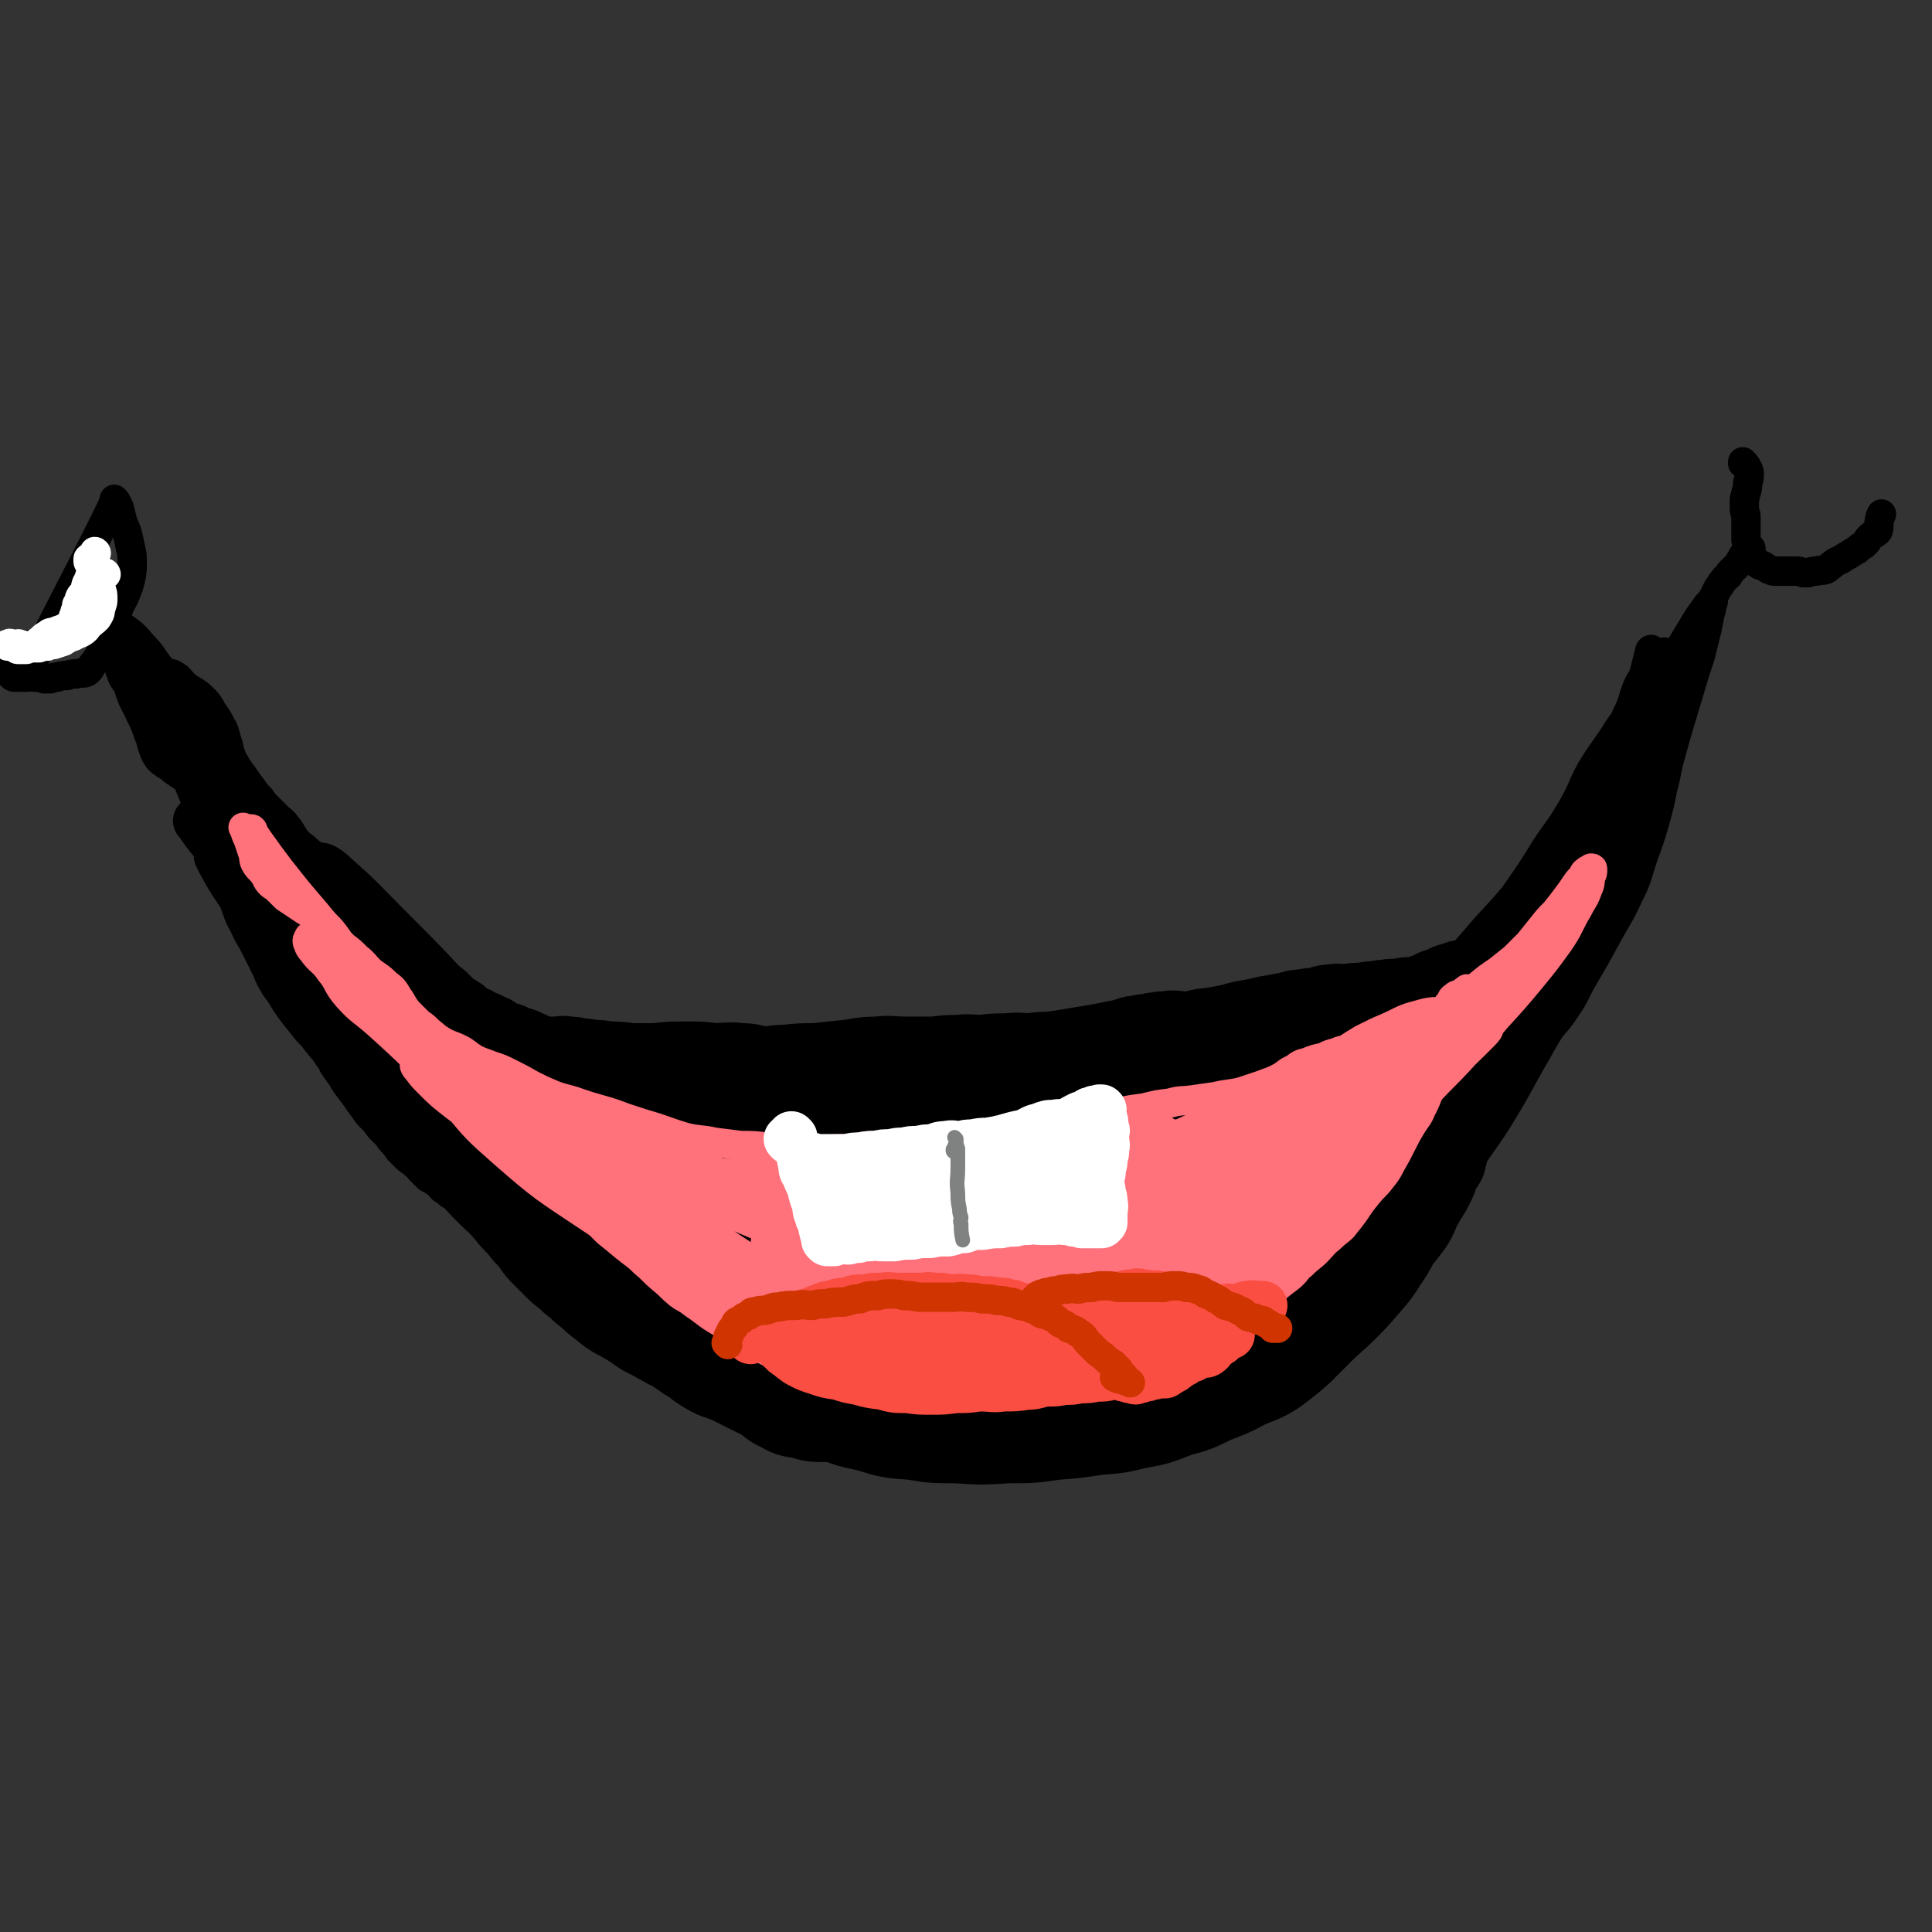 <svg viewBox='0 0 1184 1184' version='1.1' xmlns='http://www.w3.org/2000/svg' xmlns:xlink='http://www.w3.org/1999/xlink'><rect x="0" y="0" width="1184" height="1184" fill="#333333" stroke="none"/><g fill='none' stroke='#000000' stroke-width='60' stroke-linecap='round' stroke-linejoin='round'><path d='M727,640c0,0 -1,-1 -1,-1 0,0 0,0 0,1 0,0 0,0 0,0 1,0 0,-1 0,-1 -2,-1 -2,-1 -4,-1 -1,-1 -1,-1 -3,-1 -2,0 -2,0 -4,1 -2,0 -2,-1 -5,0 -2,0 -2,0 -5,1 -3,0 -3,0 -7,1 -4,0 -4,1 -8,2 -5,1 -5,1 -10,2 -5,1 -5,1 -11,2 -6,1 -6,1 -12,2 -6,1 -6,1 -13,2 -6,0 -6,0 -13,1 -6,0 -6,-1 -13,0 -8,0 -8,0 -17,1 -6,0 -7,-1 -13,0 -8,0 -8,0 -15,1 -9,0 -9,0 -18,0 -9,0 -9,-1 -17,0 -10,0 -10,1 -19,2 -10,1 -10,1 -19,2 -9,0 -9,0 -18,1 -8,0 -8,1 -15,1 -7,-1 -7,-2 -13,-2 -8,-1 -8,0 -16,0 -9,-1 -9,-1 -17,-1 -10,0 -10,0 -19,1 -8,0 -8,0 -16,0 -7,-1 -7,-1 -13,-1 -6,-1 -6,-1 -11,-1 -4,-1 -4,-1 -7,-1 -4,-1 -4,-1 -7,-1 -4,-1 -4,0 -7,0 -3,0 -3,0 -6,0 -2,0 -2,0 -4,0 -1,0 -1,-1 -1,0 -1,0 -1,0 -1,1 -1,1 0,1 0,3 0,2 0,2 1,4 1,2 1,2 2,5 1,4 1,4 3,9 2,6 3,5 5,12 2,7 2,8 4,16 2,8 2,8 4,16 1,8 1,8 3,16 1,5 1,5 4,11 2,5 2,5 5,11 3,5 3,5 7,10 4,5 4,5 9,10 5,5 5,5 10,10 6,6 6,6 12,12 7,7 6,7 14,14 8,6 8,6 17,12 9,5 9,5 19,11 9,5 8,5 18,9 9,5 10,4 20,8 10,5 10,6 21,10 12,6 12,6 26,9 13,4 13,4 27,5 12,2 12,2 26,2 16,1 16,1 32,0 14,0 14,0 28,-2 13,-1 13,-1 26,-3 13,-1 13,-1 25,-4 13,-2 13,-3 24,-7 11,-3 11,-3 21,-8 10,-4 11,-4 20,-9 9,-4 9,-3 17,-8 8,-6 8,-6 15,-12 7,-7 7,-7 13,-13 7,-7 8,-7 14,-13 7,-7 7,-7 13,-14 7,-8 7,-8 12,-16 5,-7 4,-7 8,-13 4,-8 4,-8 8,-15 4,-7 4,-7 7,-13 4,-7 4,-7 8,-13 2,-4 3,-4 4,-7 1,-3 1,-3 1,-6 1,-2 1,-2 1,-4 0,-2 0,-2 0,-3 1,-2 1,-2 1,-3 0,-1 0,-1 0,-1 0,-1 0,-1 0,-2 1,-1 1,-1 1,-2 0,-1 0,-1 0,-1 0,0 0,0 0,0 1,0 0,-1 0,-1 0,0 0,1 0,2 0,2 -1,2 -2,5 0,2 0,2 -1,5 0,3 0,3 -1,6 -1,4 -1,4 -3,9 -2,5 -1,5 -4,11 -3,6 -3,5 -7,12 -3,5 -2,6 -6,12 -3,4 -3,4 -7,9 -3,4 -3,4 -7,9 -4,4 -4,4 -9,9 -5,5 -4,5 -10,10 -5,4 -6,3 -11,8 -5,4 -4,4 -9,9 -6,5 -6,5 -13,10 -6,5 -6,5 -13,10 -6,4 -5,4 -12,8 -7,4 -7,3 -15,7 -8,4 -8,4 -17,8 -7,4 -7,4 -15,6 -7,3 -7,2 -15,3 -7,1 -7,1 -14,1 -8,1 -8,0 -17,0 -8,0 -8,0 -17,0 -7,0 -7,0 -15,0 -7,1 -7,1 -14,1 -7,0 -7,-1 -15,-1 -9,0 -9,1 -18,1 -8,1 -8,1 -16,1 -10,1 -10,1 -19,2 -10,2 -10,2 -20,3 -10,2 -10,1 -20,2 -9,1 -9,2 -17,2 -7,0 -8,0 -14,-2 -7,-1 -7,-1 -12,-4 -5,-2 -5,-3 -9,-6 -6,-3 -6,-3 -12,-6 -6,-3 -6,-3 -12,-6 -6,-2 -7,-2 -12,-5 -7,-4 -6,-5 -12,-8 -7,-5 -7,-5 -13,-8 -7,-4 -7,-4 -13,-7 -5,-3 -5,-4 -9,-6 -5,-3 -5,-3 -9,-5 -5,-3 -4,-3 -8,-6 -4,-3 -4,-3 -7,-6 -4,-3 -4,-3 -7,-6 -4,-3 -4,-3 -7,-6 -4,-3 -4,-3 -7,-6 -4,-4 -4,-4 -7,-7 -3,-3 -3,-3 -5,-6 -3,-4 -3,-4 -6,-7 -3,-4 -3,-4 -6,-7 -4,-4 -4,-5 -7,-8 -4,-5 -4,-4 -8,-8 -3,-3 -3,-3 -6,-6 -3,-3 -3,-4 -5,-6 -2,-3 -2,-2 -4,-4 -2,-3 -2,-3 -4,-5 -2,-2 -2,-2 -4,-3 -2,-3 -3,-3 -4,-5 -1,-2 0,-2 -1,-3 -1,-3 -2,-2 -3,-4 -1,-1 -1,-2 -1,-2 -1,-1 -1,-1 -1,-1 0,0 0,0 0,0 0,0 -1,-1 -1,-1 0,0 1,1 2,2 2,1 2,1 4,3 2,2 2,1 5,4 4,3 3,4 8,8 6,5 6,4 13,9 8,5 8,5 16,12 9,7 8,8 18,16 10,8 10,7 21,15 11,7 11,7 22,15 11,8 11,8 23,17 13,9 13,9 27,18 13,7 13,7 27,14 13,6 13,6 27,11 11,4 11,3 24,7 9,2 10,1 20,3 3,1 5,2 7,3 0,1 -1,2 -2,1 -6,0 -6,1 -11,-2 -9,-4 -10,-4 -17,-10 -12,-10 -12,-11 -22,-21 -13,-14 -12,-14 -24,-27 -15,-16 -15,-15 -29,-30 -15,-16 -14,-16 -28,-32 -11,-12 -11,-12 -21,-24 -7,-9 -7,-9 -13,-18 -4,-6 -3,-6 -6,-11 -2,-3 -3,-3 -3,-5 0,-1 1,-2 2,-1 4,2 4,2 8,6 7,7 7,7 13,16 9,13 8,13 17,28 9,16 9,16 19,33 8,14 7,14 16,29 6,12 6,12 14,24 5,7 4,8 11,15 2,2 3,3 7,4 1,0 2,-2 3,-3 1,-7 1,-7 1,-13 -1,-13 -2,-13 -4,-24 -3,-15 -4,-14 -7,-28 -4,-17 -4,-17 -6,-33 -3,-14 -3,-14 -4,-28 -1,-11 -1,-11 -1,-21 -1,-5 0,-5 0,-9 0,-1 -1,-2 0,-1 2,2 2,3 5,7 5,8 6,8 11,18 6,13 5,13 11,27 6,15 6,15 12,31 5,13 4,13 10,27 3,8 3,8 7,17 1,3 1,3 3,7 0,1 0,2 1,2 0,-2 1,-3 1,-6 0,-12 -1,-12 -1,-23 -1,-17 -1,-17 -1,-33 -1,-17 -2,-17 -2,-34 -1,-13 0,-13 -1,-26 -1,-6 -2,-6 -2,-12 -1,-1 -1,-3 0,-2 0,2 1,4 2,8 2,13 2,13 4,27 2,19 2,19 3,39 1,19 -1,19 1,39 0,15 1,15 3,31 1,10 0,10 3,20 1,3 1,5 4,7 1,1 3,0 5,-2 5,-9 5,-10 9,-20 5,-16 4,-16 8,-31 4,-19 4,-19 9,-37 4,-16 4,-15 9,-30 2,-8 2,-8 5,-16 0,-3 1,-5 2,-6 0,-1 0,1 0,2 -1,9 -1,9 -2,18 -2,17 -2,17 -4,34 -3,19 -4,19 -6,39 -3,15 -3,15 -4,32 -1,7 -2,8 0,15 0,1 2,3 3,2 5,-7 6,-8 10,-17 7,-18 7,-18 13,-36 5,-19 5,-19 10,-37 3,-15 3,-15 6,-29 2,-8 3,-8 4,-15 1,-3 1,-4 1,-6 1,-1 1,0 1,1 0,6 1,7 -1,14 -2,15 -2,15 -6,31 -4,19 -4,18 -8,38 -4,16 -4,16 -6,33 -2,7 -2,7 -1,15 0,1 1,4 3,3 5,-4 5,-7 10,-13 11,-19 11,-18 20,-37 12,-23 11,-24 21,-47 8,-19 8,-19 15,-38 5,-12 4,-12 8,-23 2,-4 3,-7 3,-6 1,0 0,3 -2,7 -5,17 -5,17 -11,35 -8,24 -9,24 -18,49 -7,20 -7,20 -15,42 -4,13 -5,13 -9,28 -1,5 -2,6 -2,12 0,1 2,1 2,1 6,-6 7,-6 11,-13 9,-14 9,-14 16,-28 9,-17 8,-18 16,-34 8,-16 8,-16 15,-31 6,-12 7,-11 12,-22 3,-6 3,-6 5,-12 1,-2 1,-4 1,-4 0,0 0,2 -1,4 -2,9 -2,9 -5,19 -4,16 -5,16 -10,32 -5,18 -5,18 -11,37 -4,13 -4,12 -9,26 -1,4 -2,8 -2,9 1,0 2,-3 3,-6 6,-14 6,-14 11,-28 7,-18 6,-18 12,-35 6,-16 6,-15 11,-30 4,-10 4,-11 7,-20 2,-3 2,-5 3,-5 1,-1 1,1 1,3 0,10 1,10 -2,20 -3,17 -4,17 -10,35 -6,21 -7,21 -14,42 -5,16 -5,16 -11,33 -2,6 -2,7 -4,13 0,2 1,3 1,2 6,-4 6,-6 11,-12 14,-18 14,-18 26,-36 15,-20 14,-21 28,-40 12,-15 12,-15 24,-29 9,-10 9,-10 18,-19 4,-4 6,-6 7,-6 1,0 -1,3 -3,6 -7,14 -7,14 -16,28 -12,19 -12,19 -25,39 -10,16 -10,16 -21,33 -5,8 -5,9 -11,18 -1,2 -4,3 -4,4 0,0 2,-2 4,-3 8,-6 8,-6 16,-12 14,-11 14,-12 28,-21 16,-12 17,-12 33,-21 17,-10 17,-10 33,-18 15,-9 15,-9 30,-16 12,-7 12,-7 24,-12 8,-4 9,-3 16,-7 5,-3 5,-3 9,-6 2,-2 2,-2 4,-4 1,-1 1,-1 1,-2 0,-1 0,-1 -1,-2 0,-1 0,-1 0,-1 0,-1 0,-1 -1,-2 0,-1 0,-1 -1,-2 0,-1 0,-1 0,-1 1,-2 1,-2 1,-4 0,-1 0,-1 0,-2 0,-1 0,-1 0,-2 0,-1 0,-1 0,-1 0,-1 0,-1 0,-2 0,-1 0,-2 0,-2 0,-1 1,-1 1,-1 1,-1 0,-1 0,-2 1,-2 1,-2 1,-3 1,-2 1,-2 2,-3 1,-2 1,-2 2,-3 1,-2 1,-2 2,-4 1,-2 1,-2 2,-4 1,-1 1,-1 1,-2 1,-2 1,-2 1,-4 0,-1 0,-1 0,-1 0,-1 0,-1 0,-1 0,-1 0,-1 0,-1 0,0 0,0 0,0 0,-1 0,-1 0,-1 0,-1 0,-1 0,-1 0,0 0,0 0,0 1,0 0,0 0,-1 0,0 0,0 0,0 0,-2 0,-2 0,-3 0,-1 0,-1 0,-2 0,-1 0,-1 0,-2 0,-1 0,-1 0,-1 0,-1 0,-1 0,-1 0,-2 0,-2 0,-3 0,-1 0,-1 0,-2 0,-1 0,-1 0,-2 0,-1 0,-1 0,-2 0,-1 0,-1 0,-1 0,0 0,0 0,0 0,-1 0,-1 0,-1 0,-1 0,-1 0,-2 0,-1 0,-1 0,-2 0,-1 0,-1 0,-1 0,-1 0,-1 0,-2 0,-1 1,-2 0,-2 0,-1 -1,0 -1,0 0,-1 1,-2 0,-2 0,-1 0,-1 -1,-1 0,-1 0,-1 -1,-1 0,-1 0,-1 0,-1 1,-2 1,-2 2,-4 1,-2 1,-2 2,-3 2,-2 2,-2 3,-3 1,-1 1,-1 1,-2 1,-1 1,-1 1,-2 0,-1 0,-1 0,-1 0,0 0,0 0,0 1,0 0,-1 0,-1 0,0 0,0 0,1 0,0 0,0 0,0 1,0 0,-1 0,-1 0,0 0,1 0,1 0,-1 0,-1 -1,-1 0,0 0,0 0,1 0,0 0,-1 -1,0 -1,0 -1,0 -2,1 -1,0 -1,-1 -3,0 -1,0 -1,1 -3,2 -2,0 -2,0 -4,1 -2,0 -2,1 -4,2 -1,0 -1,0 -3,1 -1,0 -1,0 -2,1 -2,0 -2,0 -4,1 -2,0 -2,0 -5,1 -2,0 -2,-1 -4,0 -2,0 -2,0 -4,1 -3,0 -3,-1 -6,0 -3,0 -3,0 -7,1 -4,0 -4,0 -9,1 -5,0 -5,0 -10,1 -4,0 -4,-1 -9,0 -4,0 -4,1 -8,2 -4,0 -4,0 -9,1 -5,0 -5,1 -11,2 -5,1 -5,1 -11,2 -4,1 -4,1 -9,2 -6,1 -6,1 -13,3 -5,1 -5,1 -11,2 -5,1 -5,0 -11,2 -6,1 -6,1 -13,3 -7,1 -7,2 -14,4 -6,1 -6,0 -13,2 -6,1 -6,1 -12,3 -7,2 -6,3 -14,5 -5,1 -6,0 -12,2 -4,0 -4,0 -8,2 -3,0 -3,1 -6,2 -1,0 -1,0 -3,1 0,0 0,0 0,1 0,0 0,0 0,1 3,1 3,1 5,2 7,1 7,0 14,1 11,0 11,1 22,1 14,-1 14,-1 27,-3 15,-3 15,-3 29,-6 16,-4 16,-4 31,-7 12,-3 12,-3 24,-6 7,-2 7,-3 13,-3 2,-1 3,0 4,1 1,0 1,1 0,2 -2,2 -2,3 -5,5 -7,4 -7,4 -15,8 -10,4 -11,3 -22,8 -11,4 -11,5 -22,11 -9,4 -9,4 -19,9 -5,2 -5,2 -10,5 -2,1 -2,0 -4,2 0,0 0,1 0,1 6,0 7,1 12,0 15,-3 15,-3 29,-8 18,-6 18,-7 34,-14 14,-7 14,-7 28,-13 8,-4 8,-4 15,-6 2,-1 4,-1 4,-1 1,0 -1,0 -2,1 -5,3 -5,3 -11,7 -10,6 -10,5 -20,12 -15,10 -15,10 -29,22 -14,11 -14,11 -27,24 -6,6 -6,6 -12,13 -1,1 -3,4 -2,4 3,-2 5,-4 9,-7 12,-9 12,-9 23,-18 14,-12 13,-13 26,-25 10,-9 10,-9 20,-16 7,-5 7,-5 14,-8 4,-2 4,-2 7,-2 2,-1 2,-1 3,0 1,1 2,2 1,4 -1,7 -2,7 -5,14 -3,9 -4,8 -8,18 -2,6 -2,6 -4,13 0,3 -1,4 -1,6 1,1 2,0 3,0 3,-2 3,-3 5,-5 4,-4 4,-4 6,-8 2,-4 2,-4 3,-7 1,-1 0,-2 0,-2 0,-1 1,0 0,1 -2,4 -2,4 -5,8 -4,7 -4,7 -8,14 -3,6 -3,6 -7,13 -1,2 -1,2 -2,4 0,0 1,-1 1,-1 4,-6 4,-6 8,-11 6,-9 7,-9 12,-18 4,-6 4,-6 7,-12 2,-3 2,-3 3,-5 1,-1 2,-2 1,-1 -1,0 -3,1 -5,3 -5,4 -4,5 -10,10 -7,6 -7,6 -15,12 -8,6 -8,6 -18,12 -10,5 -10,6 -22,10 -9,3 -10,3 -20,5 -8,1 -8,0 -17,0 -8,-1 -8,-1 -17,-3 -8,-3 -8,-3 -16,-6 -7,-3 -7,-3 -15,-6 -6,-3 -6,-3 -13,-6 -4,-2 -4,-2 -9,-4 -4,-2 -4,-3 -9,-4 -5,-2 -5,-1 -11,-2 -6,-2 -6,-2 -13,-3 -5,-2 -5,-2 -11,-2 -6,-1 -6,-1 -13,-1 -5,-1 -5,-2 -11,-2 -5,-1 -5,-1 -10,-1 -6,-1 -6,-1 -12,-1 -5,-1 -5,0 -10,0 -6,-1 -6,-1 -12,-1 -7,-1 -7,-1 -13,0 -7,0 -7,1 -13,3 -7,1 -7,0 -13,2 -7,1 -7,2 -13,4 -6,1 -6,1 -12,2 -6,0 -6,0 -11,1 -6,0 -6,0 -12,1 -6,0 -6,0 -11,0 -6,0 -6,0 -11,0 -5,0 -5,0 -9,0 -4,-1 -4,-1 -8,-1 -3,-1 -3,-1 -5,-2 -3,-2 -2,-2 -4,-4 -2,-2 -2,-2 -3,-3 -2,-2 -2,-2 -4,-4 -2,-2 -2,-2 -3,-3 -2,-2 -2,-2 -3,-3 -2,-2 -2,-2 -3,-3 -1,-1 -1,-1 -1,-1 -1,-1 -1,0 -1,0 0,0 0,0 0,0 0,0 -1,-1 -1,-1 0,0 0,0 1,1 0,0 0,0 0,0 0,0 0,0 1,1 1,2 1,2 3,4 2,2 2,3 5,5 3,2 3,2 8,4 6,2 6,2 13,3 10,0 10,0 20,0 10,0 10,-2 21,0 10,2 10,4 21,8 '/></g>
<g fill='none' stroke='#000000' stroke-width='30' stroke-linecap='round' stroke-linejoin='round'><path d='M436,781c0,0 -1,-1 -1,-1 0,0 0,0 1,1 0,0 0,0 0,0 0,0 0,-1 -1,-1 -3,1 -3,2 -6,3 -4,0 -4,0 -7,1 -5,0 -5,0 -10,1 -5,0 -5,-1 -9,0 -5,0 -5,0 -9,1 -6,0 -6,1 -11,1 -4,0 -4,-1 -7,-1 -4,-1 -4,-1 -7,-2 -3,-2 -3,-3 -5,-4 -3,-3 -3,-2 -6,-4 -3,-2 -3,-3 -5,-4 -3,-2 -3,-2 -5,-3 -3,-2 -3,-2 -5,-3 -2,-2 -2,-2 -3,-3 -2,-2 -2,-2 -4,-3 -2,-2 -2,-2 -3,-3 -2,-2 -2,-2 -3,-3 -2,-2 -2,-2 -4,-3 -2,-2 -2,-2 -4,-3 -3,-2 -3,-2 -5,-3 -3,-2 -3,-2 -6,-3 -3,-2 -3,-1 -6,-2 -4,-2 -4,-2 -7,-3 -2,-2 -2,-2 -4,-3 -3,-2 -3,-2 -5,-3 -3,-2 -3,-1 -5,-2 -3,-1 -3,-1 -5,-2 -2,-2 -2,-2 -4,-3 -2,-2 -2,-3 -4,-4 -3,-2 -3,-2 -5,-3 -2,-2 -2,-2 -4,-4 -2,-2 -2,-3 -4,-4 -3,-3 -3,-2 -5,-4 -2,-2 -2,-2 -4,-4 -2,-3 -2,-3 -4,-5 -2,-2 -2,-3 -3,-4 -3,-3 -3,-3 -5,-5 -2,-3 -2,-3 -4,-5 -3,-3 -3,-3 -5,-6 -3,-4 -3,-4 -5,-7 -3,-4 -3,-4 -6,-8 -3,-5 -3,-5 -6,-9 -3,-4 -2,-5 -5,-8 -3,-5 -4,-5 -7,-9 -3,-4 -3,-4 -6,-7 -4,-5 -4,-5 -8,-10 -3,-4 -3,-4 -5,-7 -3,-5 -3,-5 -6,-9 -3,-5 -3,-5 -5,-10 -3,-6 -3,-6 -6,-12 -3,-6 -3,-6 -6,-11 -3,-7 -4,-7 -6,-13 -3,-8 -2,-8 -5,-15 -3,-7 -3,-7 -6,-14 -3,-8 -3,-8 -6,-16 -3,-8 -3,-8 -6,-16 -3,-8 -3,-8 -6,-15 -3,-8 -4,-8 -7,-16 -3,-7 -3,-7 -6,-13 -3,-6 -3,-6 -6,-12 -2,-5 -2,-5 -3,-9 -1,-4 -2,-4 -2,-7 0,-2 0,-3 1,-4 1,-1 1,0 3,0 0,0 0,0 0,0 '/><path d='M393,665c0,0 -1,-1 -1,-1 0,0 0,0 1,1 0,0 0,0 0,0 0,0 0,-1 -1,-1 -4,-1 -4,0 -8,-1 -4,-1 -4,-2 -7,-3 -3,-2 -3,-3 -6,-4 -4,-2 -4,-1 -7,-2 -4,-2 -4,-2 -7,-3 -4,-2 -4,-2 -8,-4 -4,-2 -4,-3 -7,-4 -4,-3 -4,-2 -8,-4 -4,-2 -4,-3 -7,-4 -4,-2 -4,-2 -8,-3 -4,-2 -4,-2 -8,-3 -4,-2 -4,-3 -7,-4 -4,-2 -4,-2 -7,-3 -3,-2 -3,-2 -6,-3 -3,-2 -3,-3 -5,-4 -3,-2 -3,-2 -5,-3 -3,-3 -3,-3 -5,-5 -3,-3 -3,-2 -6,-4 -3,-3 -3,-3 -6,-5 -4,-3 -4,-3 -7,-5 -3,-3 -3,-3 -6,-5 -3,-4 -3,-4 -6,-7 -4,-5 -4,-5 -8,-9 -4,-4 -4,-4 -7,-7 -4,-4 -4,-4 -8,-7 -4,-4 -4,-4 -8,-7 -4,-3 -4,-3 -7,-6 -4,-4 -4,-4 -7,-7 -4,-3 -4,-4 -7,-6 -4,-3 -4,-3 -7,-5 -3,-3 -3,-3 -6,-5 -3,-3 -3,-3 -5,-6 -2,-3 -2,-4 -4,-6 -2,-3 -3,-3 -5,-5 -3,-3 -3,-3 -6,-6 -3,-3 -3,-3 -5,-6 -3,-3 -3,-3 -5,-6 -3,-4 -3,-4 -5,-7 -3,-4 -3,-4 -5,-7 -2,-4 -3,-4 -4,-8 -2,-5 -1,-5 -3,-10 -1,-4 -1,-5 -3,-8 -2,-4 -2,-4 -5,-8 -2,-4 -2,-4 -5,-7 -3,-3 -4,-3 -7,-5 -3,-2 -3,-2 -5,-4 -2,-2 -2,-3 -4,-4 -1,-1 -2,0 -3,0 '/><path d='M122,504c0,0 0,-1 -1,-1 0,0 1,0 1,1 0,0 0,0 0,0 4,6 4,6 9,12 12,16 12,16 24,32 17,21 17,21 35,43 18,21 18,20 36,42 14,17 14,17 28,35 10,13 11,12 21,26 5,6 5,6 10,14 1,1 2,3 1,3 -8,-7 -10,-9 -18,-17 -22,-23 -23,-23 -43,-46 -27,-31 -27,-31 -51,-62 -17,-22 -16,-23 -31,-45 -5,-8 -7,-12 -9,-16 -1,-2 1,2 3,4 14,16 14,16 28,32 23,26 23,26 46,53 20,23 19,23 40,46 12,12 12,12 25,24 5,5 6,8 10,10 1,0 0,-3 -1,-5 -12,-16 -13,-16 -26,-30 -23,-25 -24,-24 -46,-49 -20,-23 -20,-24 -38,-47 -9,-12 -11,-11 -17,-23 -2,-4 -3,-10 0,-9 8,2 12,6 22,15 25,23 24,24 49,49 24,24 23,25 48,49 13,12 14,12 28,24 5,4 9,9 10,9 0,0 -4,-5 -9,-9 -19,-17 -21,-16 -39,-33 -29,-28 -29,-28 -57,-56 -27,-28 -28,-27 -52,-56 -11,-13 -11,-14 -19,-28 -2,-3 -2,-7 0,-6 11,6 13,9 26,21 25,22 24,23 49,47 28,27 27,27 56,54 21,20 21,20 44,40 12,10 12,10 25,21 5,4 8,6 10,9 0,1 -4,-1 -6,-2 -21,-14 -21,-14 -40,-29 -29,-25 -30,-25 -56,-52 -22,-23 -22,-24 -41,-49 -6,-8 -10,-13 -10,-17 0,-2 5,1 9,5 17,15 17,16 34,33 22,22 22,22 44,46 20,21 20,21 39,44 11,12 11,12 21,26 3,4 7,10 5,10 -5,-1 -11,-6 -20,-13 -24,-18 -24,-18 -47,-36 -29,-25 -30,-24 -57,-50 -19,-18 -18,-18 -35,-37 -6,-7 -7,-7 -11,-14 -1,-2 0,-4 2,-3 7,1 8,2 15,7 13,8 12,10 24,20 11,8 11,8 22,17 7,6 8,6 15,13 3,3 4,4 6,9 1,2 1,3 0,6 -1,2 -3,3 -5,3 -6,-1 -6,-3 -11,-5 -6,-3 -6,-3 -11,-6 -5,-3 -5,-3 -10,-5 -3,-2 -3,-2 -5,-2 -1,-1 -1,0 -1,0 '/></g>
<g fill='none' stroke='#000000' stroke-width='18' stroke-linecap='round' stroke-linejoin='round'><path d='M165,549c0,0 0,-1 -1,-1 0,0 1,0 1,1 0,0 0,0 0,0 0,0 0,0 -1,-1 -1,-1 -1,0 -2,-1 -3,-3 -3,-3 -5,-6 -3,-5 -2,-5 -4,-9 -2,-5 -3,-5 -5,-9 -3,-5 -3,-5 -5,-10 -3,-5 -2,-5 -5,-9 -2,-4 -3,-4 -5,-7 -4,-5 -3,-5 -7,-9 -4,-5 -4,-5 -8,-8 -3,-3 -3,-2 -6,-4 -3,-2 -3,-2 -6,-4 -2,-2 -2,-2 -4,-3 -3,-2 -3,-2 -5,-4 -2,-3 -2,-3 -3,-6 -2,-5 -1,-5 -3,-9 -2,-6 -2,-6 -5,-12 -3,-7 -4,-7 -6,-13 -2,-6 -2,-6 -3,-11 -1,-5 -1,-5 -2,-10 0,-3 0,-3 0,-6 0,-3 0,-3 0,-5 0,-2 0,-2 0,-4 0,-2 0,-2 -1,-4 0,-1 -1,-1 -1,-1 -1,-1 -1,-1 -1,-1 0,0 0,0 0,0 0,1 0,1 0,2 0,1 -1,1 0,3 2,4 2,4 5,8 4,7 5,7 9,14 5,8 5,8 9,16 6,10 5,11 11,21 7,11 8,11 15,23 7,12 7,12 14,25 7,12 7,12 14,25 6,11 7,10 13,22 4,9 4,10 7,20 2,8 2,8 4,17 1,7 1,7 3,14 1,5 1,5 3,11 1,3 1,3 2,7 0,0 0,1 0,1 -1,-2 -2,-2 -3,-4 -3,-5 -3,-5 -5,-9 -4,-7 -3,-7 -7,-14 -5,-10 -6,-10 -11,-20 -5,-9 -5,-9 -9,-18 -4,-9 -3,-9 -7,-18 -4,-9 -4,-9 -8,-17 -5,-11 -4,-11 -9,-21 -5,-11 -6,-10 -11,-20 -5,-10 -5,-10 -10,-19 -4,-8 -3,-8 -7,-15 -3,-5 -3,-5 -6,-8 -3,-4 -4,-3 -7,-6 -2,-3 -2,-3 -4,-5 -2,-3 -2,-3 -3,-6 -2,-5 -1,-5 -3,-9 -1,-4 -2,-4 -3,-7 -2,-4 -1,-4 -3,-7 -1,-3 -2,-3 -3,-6 -1,-2 -1,-2 -1,-4 0,0 0,0 0,0 1,-1 1,-1 2,-1 2,0 2,1 4,2 4,2 4,1 8,4 7,5 7,5 13,12 6,6 5,7 11,14 7,8 8,8 15,17 8,10 8,11 15,22 7,11 7,11 14,23 8,12 8,12 16,25 6,11 6,11 12,23 5,10 5,10 11,21 5,10 5,10 11,20 4,8 4,8 9,16 3,6 3,6 7,12 2,3 2,3 4,7 1,1 1,1 3,3 0,0 0,0 0,0 -2,-2 -2,-2 -4,-3 -5,-5 -5,-5 -9,-9 -8,-9 -8,-9 -16,-17 -7,-9 -7,-9 -14,-17 -7,-10 -7,-10 -14,-19 -7,-10 -8,-10 -14,-20 -8,-12 -7,-12 -14,-24 -7,-11 -8,-11 -14,-22 -6,-10 -5,-11 -10,-21 -3,-7 -3,-7 -6,-14 -2,-4 -2,-4 -3,-8 -1,-3 -1,-3 -2,-5 0,-1 -1,-1 -1,-1 -1,-1 -1,-2 -2,-2 0,-1 -1,0 -1,0 -1,0 -1,0 -1,0 -2,-1 -2,-1 -3,-1 -2,-1 -2,-1 -4,-1 -1,0 -1,0 -2,0 -1,0 -1,0 -2,0 -1,0 -1,-1 -1,-1 -1,-1 -1,-1 -2,-2 -1,-2 -1,-2 -2,-4 -1,-4 -1,-4 -2,-8 -1,-3 0,-3 -1,-6 -1,-3 -1,-3 -2,-5 -1,-2 -1,-2 -2,-3 -2,-2 -2,-2 -3,-4 -2,-2 -1,-3 -3,-4 -2,-2 -2,-2 -4,-3 -2,-1 -2,-1 -3,-2 -1,-1 0,-2 -1,-2 -1,-1 -1,-1 -2,-1 -1,0 -1,0 -1,0 0,0 0,0 0,0 0,-1 0,-1 1,-2 0,-1 0,-1 1,-1 0,0 1,0 1,0 0,-1 0,-1 0,-1 0,0 0,1 1,2 0,1 1,1 1,2 1,1 0,1 1,3 0,0 0,0 1,1 0,0 0,0 0,0 '/><path d='M18,396c0,0 0,-1 -1,-1 0,0 1,0 1,1 0,0 0,0 0,0 0,0 -1,-1 -1,-1 1,1 2,2 3,4 1,1 1,1 2,3 49,-95 49,-96 48,-96 0,0 1,1 1,1 0,0 0,0 0,0 1,2 1,2 2,4 1,4 1,4 2,8 1,4 2,4 3,8 1,4 1,4 2,9 1,4 1,4 1,9 0,5 0,5 -1,10 -1,4 -1,4 -3,9 -2,5 -3,5 -5,11 -3,5 -3,5 -5,11 -3,6 -2,6 -5,13 -2,4 -2,4 -5,8 -2,2 -1,3 -4,5 -2,1 -3,0 -6,1 -3,0 -3,0 -6,1 -3,0 -3,0 -6,1 -2,0 -2,0 -4,1 -2,0 -2,0 -4,0 -3,-1 -3,-1 -6,-1 -3,-1 -3,0 -5,0 -3,0 -3,0 -6,0 -2,0 -2,0 -3,-1 -1,-1 -1,-2 -2,-3 -1,-3 -1,-3 -1,-5 -1,-3 -1,-3 -1,-5 0,-1 0,-1 1,-1 '/></g>
<g fill='none' stroke='#FFFFFF' stroke-width='18' stroke-linecap='round' stroke-linejoin='round'><path d='M65,352c0,0 0,-1 -1,-1 0,0 1,0 1,1 0,0 0,0 0,0 0,0 0,-1 -1,-1 -3,0 -3,0 -6,1 -2,0 -2,0 -3,1 0,0 0,0 0,1 0,0 0,0 0,0 0,0 0,0 0,1 0,0 -1,0 -1,1 0,0 0,0 0,1 0,0 -1,0 -1,1 -1,2 0,2 -1,4 -1,2 -2,2 -3,4 -1,2 0,2 -1,4 0,0 -1,0 -1,1 0,1 0,1 0,2 0,0 0,0 0,1 0,0 -1,0 -1,1 0,0 0,0 0,1 0,1 -1,1 -1,2 0,0 0,0 0,0 0,0 0,0 0,1 0,1 0,1 -1,2 -1,1 -1,1 -2,2 -1,1 -1,1 -3,2 -2,1 -3,1 -5,2 -3,1 -3,0 -5,2 -2,1 -2,1 -4,3 -3,2 -2,2 -5,4 -1,0 -1,0 -2,1 -1,0 -1,1 -2,1 -2,0 -3,0 -5,0 -1,0 -1,-1 -2,-1 -1,-1 -1,-2 -2,-2 -1,-1 -1,-1 -2,0 0,0 0,0 0,1 0,0 0,0 0,0 0,0 -1,0 -1,-1 1,0 1,0 2,0 0,0 0,0 0,0 2,0 2,0 4,0 1,0 1,-1 2,0 3,0 2,1 5,2 1,0 1,0 3,0 2,0 2,0 4,0 2,-1 2,-1 5,-1 2,-1 2,-1 4,-1 3,-1 3,-1 6,-2 3,-2 3,-2 6,-3 3,-2 3,-1 6,-3 3,-2 2,-3 5,-5 2,-2 3,-2 4,-4 2,-3 1,-3 2,-6 1,-3 1,-3 1,-5 0,-3 0,-3 -1,-6 -1,-3 -1,-3 -2,-5 -1,-2 -1,-2 -2,-4 -1,-2 -1,-2 -2,-3 -1,-2 0,-2 -1,-3 0,-1 -1,-1 -1,-2 0,-1 0,-1 0,-1 0,-1 0,-1 1,-1 1,-1 1,-1 2,-1 1,-1 0,-1 1,-1 0,-1 0,-1 1,-1 0,0 0,0 0,0 0,0 0,-1 -1,-1 0,0 1,1 1,1 0,0 0,0 0,0 0,0 0,-1 -1,-1 0,0 1,1 1,1 0,0 0,0 0,0 0,0 0,-1 -1,-1 0,0 1,1 1,1 '/></g>
<g fill='none' stroke='#000000' stroke-width='18' stroke-linecap='round' stroke-linejoin='round'><path d='M836,671c0,0 -1,-1 -1,-1 0,0 0,0 0,1 0,0 0,0 0,0 1,0 0,-1 0,-1 0,0 0,1 0,1 3,-1 3,-1 5,-2 2,-1 3,-1 4,-2 3,-2 2,-2 4,-4 3,-3 3,-3 6,-6 4,-4 4,-4 7,-7 4,-4 4,-4 8,-7 5,-4 6,-4 10,-7 5,-4 4,-5 8,-8 4,-4 4,-3 8,-6 4,-3 5,-3 8,-6 5,-5 5,-5 9,-9 4,-4 4,-4 6,-8 3,-5 3,-5 5,-10 3,-7 2,-7 5,-14 4,-10 4,-10 8,-19 4,-9 4,-10 9,-18 4,-8 5,-8 9,-15 4,-6 4,-6 7,-12 5,-7 5,-7 9,-14 4,-8 4,-8 8,-15 4,-7 5,-7 9,-13 5,-7 5,-7 9,-13 4,-7 4,-7 8,-14 4,-7 3,-7 7,-14 4,-7 4,-7 8,-13 4,-6 4,-6 7,-11 3,-6 3,-6 6,-11 3,-5 3,-5 6,-10 3,-5 3,-5 6,-9 2,-3 2,-3 4,-5 1,-1 1,-2 2,-2 0,0 0,0 0,1 0,1 0,1 -1,3 0,2 0,2 -1,5 -1,5 -1,5 -2,10 -2,8 -2,8 -4,16 -3,9 -3,9 -6,19 -3,10 -3,10 -6,20 -3,10 -3,10 -6,21 -3,10 -2,10 -5,21 -2,10 -2,10 -5,21 -3,10 -3,10 -7,21 -4,12 -3,12 -9,24 -6,13 -7,13 -14,26 -6,11 -6,11 -13,23 -6,10 -5,11 -12,21 -6,9 -7,8 -14,18 -6,8 -6,9 -13,18 -6,8 -6,8 -13,17 -7,8 -8,7 -15,16 -7,8 -6,9 -13,18 -8,9 -8,9 -17,18 -8,8 -8,8 -16,17 -6,6 -6,6 -13,13 -6,5 -6,5 -13,10 -5,3 -5,2 -10,7 -4,4 -3,5 -8,10 -3,4 -4,4 -8,8 -2,2 -2,1 -4,4 0,0 0,1 -1,2 0,0 0,0 0,0 1,0 1,0 1,0 3,-1 3,-1 5,-1 3,-2 3,-1 5,-3 5,-5 5,-6 9,-11 6,-8 6,-8 12,-15 7,-9 7,-9 13,-17 8,-11 7,-11 14,-22 8,-13 8,-13 15,-25 7,-12 8,-12 14,-24 7,-13 7,-13 13,-25 7,-13 7,-13 13,-25 6,-13 6,-13 10,-25 5,-14 5,-14 9,-27 4,-13 4,-13 8,-25 3,-10 3,-10 6,-19 4,-9 4,-8 8,-16 5,-9 5,-9 9,-17 6,-10 6,-10 11,-19 6,-10 6,-10 11,-20 5,-11 6,-11 10,-21 4,-8 3,-8 6,-16 2,-5 3,-5 5,-10 2,-4 2,-4 3,-7 1,-3 1,-3 1,-5 0,-1 0,-1 0,-2 0,0 0,0 0,0 0,0 -1,0 -1,1 -1,4 -1,4 -2,8 -2,8 -2,8 -4,16 -3,13 -2,13 -6,27 -5,20 -5,20 -12,40 -7,22 -7,22 -15,44 -8,23 -8,23 -18,47 -9,20 -9,20 -19,41 -9,19 -10,19 -20,39 -8,16 -8,16 -17,33 -7,13 -6,13 -14,26 -5,8 -5,8 -11,17 -3,4 -3,4 -6,8 -1,1 -1,0 -2,2 0,0 0,1 0,1 1,-1 2,-2 3,-3 5,-5 6,-4 10,-9 6,-8 5,-8 10,-16 7,-11 7,-11 13,-22 8,-15 8,-15 15,-29 8,-17 8,-17 15,-33 8,-18 8,-18 15,-36 7,-18 7,-18 13,-35 6,-15 5,-15 11,-30 6,-15 6,-15 12,-30 6,-15 6,-15 11,-30 5,-15 5,-15 10,-30 4,-11 4,-12 9,-22 4,-8 4,-8 9,-15 4,-6 4,-5 8,-10 2,-3 2,-3 4,-5 1,-1 2,-2 3,-1 1,0 1,1 1,3 0,4 0,4 -1,9 -2,8 -2,8 -4,17 -4,13 -4,13 -8,27 -5,17 -5,17 -11,34 -6,19 -5,20 -12,39 -8,22 -8,21 -18,43 -9,21 -9,22 -20,43 -10,20 -11,19 -22,39 -10,17 -9,17 -20,35 -9,15 -10,15 -20,30 -6,10 -6,10 -13,20 -4,6 -5,5 -10,11 -2,2 -2,2 -5,5 0,0 -1,1 -1,2 0,0 1,-1 1,-1 3,-3 4,-3 6,-6 5,-7 5,-7 9,-14 6,-10 6,-10 11,-19 7,-12 7,-12 14,-23 8,-14 9,-14 16,-28 9,-17 10,-16 17,-33 9,-20 8,-21 16,-41 7,-19 7,-19 14,-37 6,-16 7,-16 12,-32 5,-14 4,-14 7,-28 3,-12 2,-12 4,-23 2,-11 2,-11 5,-22 3,-10 3,-10 6,-19 2,-5 2,-5 3,-10 1,-2 1,-4 1,-4 0,-1 0,1 -1,3 -2,7 -2,7 -4,14 -3,12 -3,12 -7,25 -4,15 -3,16 -8,31 -6,19 -8,19 -15,39 -8,21 -7,21 -15,42 -9,21 -9,21 -19,43 -9,20 -9,20 -19,41 -10,20 -10,20 -21,40 -7,14 -7,15 -15,30 -5,9 -5,9 -11,18 -2,3 -2,3 -6,5 -1,0 -3,1 -3,0 1,-8 2,-9 4,-17 5,-17 5,-17 9,-34 6,-21 5,-21 12,-41 8,-24 9,-24 18,-47 9,-22 9,-22 19,-42 10,-18 11,-18 21,-35 9,-15 9,-16 19,-30 8,-12 9,-11 16,-23 6,-9 5,-10 9,-19 2,-6 3,-6 4,-11 1,-2 1,-4 0,-4 -1,0 -3,1 -5,4 -5,6 -4,6 -9,13 -6,9 -6,8 -12,18 -6,11 -5,12 -12,24 -7,12 -8,12 -16,24 -8,13 -8,13 -17,26 -10,14 -10,14 -21,28 -8,12 -7,12 -17,24 -8,10 -9,10 -19,20 -8,8 -8,9 -17,17 -8,7 -8,7 -17,14 -7,5 -6,6 -14,11 -6,4 -6,3 -13,7 -4,2 -3,3 -8,6 -2,1 -3,1 -6,3 -1,0 -1,0 -2,1 0,0 0,0 0,0 2,-1 2,-1 3,-1 5,-3 4,-4 8,-7 7,-7 7,-7 14,-13 10,-9 10,-9 20,-17 11,-10 11,-10 21,-19 12,-12 12,-12 23,-23 13,-14 13,-14 25,-28 12,-13 12,-13 23,-26 12,-13 12,-13 24,-26 8,-10 8,-10 16,-19 6,-8 6,-8 12,-16 3,-3 3,-3 5,-6 1,-1 1,-1 1,-2 0,0 0,0 0,0 -1,1 -1,1 -2,3 -3,6 -2,6 -5,12 -4,9 -5,9 -9,18 -6,13 -5,13 -11,26 -7,16 -8,16 -16,32 -7,14 -7,14 -15,28 -6,11 -6,10 -12,22 -2,4 -2,4 -4,9 0,0 -1,1 -1,1 2,-4 3,-5 5,-9 4,-12 3,-13 7,-24 6,-16 5,-16 12,-30 8,-17 8,-17 17,-33 9,-16 9,-16 19,-31 8,-13 9,-13 17,-25 6,-9 6,-9 10,-18 3,-5 2,-5 4,-10 1,-1 2,-3 1,-2 -1,2 -3,4 -5,8 -5,10 -6,10 -11,20 -8,16 -8,16 -16,32 -9,17 -9,17 -18,35 -8,17 -8,17 -17,34 -4,9 -5,9 -9,19 -1,3 -2,5 -2,7 0,0 2,-2 3,-3 7,-10 7,-10 12,-20 9,-17 9,-17 17,-33 10,-20 9,-20 18,-39 9,-19 9,-19 17,-37 7,-16 6,-16 12,-31 4,-11 5,-11 8,-21 2,-6 2,-6 3,-11 0,-2 0,-3 0,-3 0,-1 0,0 -1,1 -2,3 -3,2 -5,6 -3,6 -4,6 -6,13 -3,8 -2,8 -4,17 -2,9 -2,9 -4,18 -1,6 -1,6 -3,13 -1,4 -1,4 -2,9 0,2 1,2 0,5 0,0 -1,1 -1,1 0,0 2,0 2,-1 2,-2 1,-3 2,-5 2,-4 2,-4 4,-8 3,-5 3,-5 5,-10 3,-6 3,-6 6,-12 3,-6 3,-6 5,-11 2,-4 2,-4 4,-8 1,-3 1,-3 2,-5 1,-2 0,-2 1,-3 0,-1 1,-1 1,-1 0,-2 0,-2 0,-3 0,-2 1,-2 1,-3 1,-2 0,-2 1,-4 1,-3 1,-3 2,-5 1,-2 1,-2 2,-3 2,-3 2,-3 3,-5 1,-2 0,-2 1,-4 1,-2 2,-2 3,-4 1,-2 1,-2 2,-4 1,-1 2,-1 2,-2 1,-2 0,-2 1,-4 1,-2 1,-2 2,-3 1,-2 1,-2 2,-4 1,-3 1,-3 2,-5 1,-2 1,-2 2,-4 1,-2 1,-2 2,-3 1,-2 1,-2 2,-3 1,-2 2,-2 3,-3 1,-1 0,-1 1,-2 1,-1 1,-1 2,-2 2,-2 2,-2 3,-3 1,-2 1,-2 2,-3 1,-1 0,-1 1,-2 0,-1 1,-1 1,-1 1,-1 0,-1 1,-2 0,-1 1,-1 1,-1 1,-1 1,-1 1,-1 0,0 0,0 0,0 1,0 1,0 1,0 '/><path d='M1069,284c-1,0 -1,-1 -1,-1 0,0 0,1 0,1 0,0 0,0 0,0 0,0 0,-1 0,-1 0,0 0,1 0,1 0,0 0,0 0,0 2,1 2,1 3,3 1,2 1,2 1,4 0,2 0,2 -1,5 0,3 0,3 -1,6 0,2 -1,2 -1,5 0,2 0,2 0,5 0,2 1,2 1,5 0,2 0,2 0,5 0,2 0,2 0,5 0,2 0,2 0,4 0,1 1,1 1,3 1,2 1,2 1,4 1,1 0,1 1,3 1,1 1,1 2,2 2,1 1,2 3,3 1,1 2,0 3,1 2,1 1,1 3,2 1,0 2,1 3,1 3,0 3,0 5,0 2,0 2,0 4,0 2,0 2,0 4,0 3,0 3,0 5,1 2,0 2,0 3,0 3,-1 3,-1 5,-1 3,-1 3,0 6,-1 2,-1 2,-2 4,-3 2,-2 3,-2 5,-3 3,-2 3,-2 5,-3 3,-2 3,-2 5,-3 2,-2 2,-2 4,-3 1,-1 1,-1 1,-1 1,-1 1,-1 1,-1 1,-1 0,-1 1,-2 2,-2 2,-2 4,-3 1,-1 2,-1 2,-2 1,-3 0,-4 1,-7 0,-2 1,-2 1,-3 '/></g>
<g fill='none' stroke='#FF717B' stroke-width='18' stroke-linecap='round' stroke-linejoin='round'><path d='M200,577c0,0 -1,-1 -1,-1 0,0 1,1 1,1 -4,-2 -5,-3 -9,-3 -1,-1 -2,0 -2,1 -1,1 -1,2 0,4 1,3 2,3 4,6 4,5 5,4 9,10 6,7 4,8 11,16 8,9 9,8 19,17 20,18 20,19 41,38 8,7 8,7 17,14 10,8 10,8 20,16 11,9 11,8 23,18 9,7 10,7 19,16 6,6 5,7 11,15 4,5 4,5 9,10 5,4 5,4 11,9 6,5 6,4 12,10 5,4 5,5 11,10 5,4 4,4 10,9 4,3 4,2 9,6 3,2 3,2 7,5 4,3 4,3 9,6 5,3 5,3 11,7 5,3 5,3 10,6 5,3 4,3 10,6 5,2 5,2 11,5 5,2 4,2 10,5 4,2 4,2 10,3 5,2 5,2 11,3 5,2 5,2 11,2 5,1 5,1 10,1 4,1 4,0 9,0 3,0 3,0 7,0 5,0 5,0 10,0 5,0 5,0 11,0 6,1 6,1 12,1 4,1 5,0 9,0 6,1 6,1 11,1 6,1 6,0 11,0 6,0 6,0 11,0 5,1 5,1 9,1 4,1 4,0 8,0 4,0 4,1 7,0 5,0 5,0 10,-1 6,0 6,0 11,-1 6,0 7,0 12,-2 5,-1 5,-1 10,-3 5,-1 5,-2 10,-3 5,-2 6,-2 10,-4 6,-3 5,-3 10,-6 5,-3 5,-4 9,-6 5,-4 6,-3 10,-6 5,-4 5,-5 9,-8 6,-4 6,-4 11,-7 5,-4 5,-4 10,-7 5,-4 5,-4 9,-7 5,-4 5,-4 9,-7 5,-4 4,-5 8,-8 5,-5 5,-4 9,-8 4,-4 4,-5 8,-8 4,-4 5,-4 8,-7 4,-5 4,-5 7,-9 4,-6 4,-6 8,-11 4,-5 5,-5 8,-9 4,-5 4,-5 6,-9 4,-7 4,-7 7,-13 3,-6 3,-6 6,-11 3,-5 4,-5 6,-10 3,-6 3,-6 5,-12 3,-6 3,-6 5,-11 2,-5 2,-5 4,-10 2,-5 2,-5 3,-9 1,-4 1,-4 2,-8 2,-4 1,-5 3,-8 1,-3 2,-3 3,-5 1,-2 1,-2 1,-4 1,-2 1,-2 1,-4 1,-1 1,-1 1,-2 0,0 0,0 0,0 1,0 0,-1 0,-1 0,0 0,0 0,1 0,0 0,0 0,0 0,0 0,-1 -1,0 -1,0 -1,1 -3,2 -2,1 -2,0 -4,2 -2,1 -1,2 -3,4 -2,2 -1,3 -4,5 -2,2 -2,1 -5,3 -3,2 -3,2 -6,5 -3,1 -3,1 -6,3 -3,1 -3,1 -6,3 -3,1 -3,1 -7,3 -4,1 -4,1 -8,2 -4,0 -4,0 -9,1 -5,1 -5,1 -10,3 -4,1 -4,0 -8,2 -4,1 -4,1 -8,3 -5,1 -5,1 -10,3 -4,1 -4,1 -8,4 -5,2 -4,3 -10,6 -4,2 -5,2 -10,4 -6,2 -6,2 -12,4 -8,2 -8,1 -16,3 -7,1 -7,1 -14,2 -7,1 -7,0 -14,2 -8,1 -8,1 -16,3 -8,1 -8,1 -17,3 -7,1 -7,0 -15,2 -7,1 -7,2 -14,4 -8,2 -7,2 -16,4 -7,1 -8,1 -16,3 -9,1 -8,2 -18,3 -7,1 -8,0 -15,1 -9,0 -9,0 -18,1 -9,0 -9,0 -18,1 -8,0 -8,0 -16,1 -9,0 -9,1 -18,2 -9,0 -9,0 -17,1 -9,0 -9,0 -17,0 -8,-1 -8,-2 -16,-2 -8,-1 -8,-1 -16,-1 -8,-1 -8,-1 -16,-2 -9,-2 -10,-1 -18,-3 -10,-3 -9,-3 -18,-6 -10,-3 -10,-3 -19,-6 -8,-3 -8,-3 -15,-5 -7,-2 -7,-2 -13,-4 -8,-3 -8,-2 -16,-5 -7,-3 -7,-3 -13,-6 -7,-4 -7,-4 -13,-7 -6,-3 -6,-3 -12,-5 -5,-2 -6,-2 -10,-4 -5,-3 -5,-4 -9,-6 -6,-3 -6,-2 -11,-5 -5,-3 -4,-3 -8,-6 -3,-3 -3,-3 -6,-5 -4,-4 -4,-4 -7,-7 -4,-5 -3,-5 -6,-9 -3,-5 -3,-5 -7,-8 -5,-5 -5,-4 -10,-8 -4,-4 -4,-5 -8,-8 -4,-4 -4,-4 -8,-7 -3,-3 -3,-3 -5,-6 -3,-4 -3,-4 -6,-7 -3,-3 -3,-3 -6,-5 -3,-3 -4,-2 -7,-4 -3,-2 -3,-2 -6,-4 -3,-2 -3,-2 -6,-4 -3,-3 -3,-3 -5,-5 -2,-2 -3,-2 -4,-3 -3,-3 -2,-3 -4,-6 -2,-3 -3,-3 -5,-6 -2,-3 -1,-4 -2,-7 -1,-3 -1,-3 -2,-6 -1,-3 -1,-3 -2,-5 -1,-3 -1,-3 -2,-5 '/><path d='M155,509c0,0 0,-1 -1,-1 0,0 1,0 1,1 0,0 0,0 0,0 0,0 -1,-1 -1,-1 2,3 3,5 6,9 5,7 5,7 11,15 11,14 11,14 23,28 13,16 13,16 26,33 14,18 14,19 29,37 14,17 14,17 30,34 15,15 15,16 32,30 15,12 16,11 33,22 11,7 11,7 22,15 7,5 7,4 15,10 2,1 5,3 4,3 -4,-3 -6,-6 -13,-10 -15,-9 -16,-7 -30,-15 -20,-11 -20,-11 -38,-23 -13,-9 -13,-9 -25,-18 -9,-7 -9,-7 -16,-14 -4,-4 -4,-4 -7,-8 -1,-2 -2,-3 -2,-3 0,0 0,1 2,3 10,8 10,8 21,16 18,13 18,13 37,27 22,15 23,15 46,31 18,12 17,13 35,26 12,9 12,8 25,18 5,4 5,4 10,9 0,0 0,1 0,1 -11,-5 -12,-6 -22,-11 -24,-14 -25,-12 -47,-27 -27,-18 -28,-18 -52,-39 -17,-15 -17,-15 -31,-32 -8,-10 -7,-11 -12,-22 -2,-4 -5,-8 -2,-8 4,-1 8,1 16,6 22,12 22,13 43,28 31,21 31,22 63,44 32,21 32,21 65,43 23,15 23,15 48,30 16,10 17,9 34,20 9,5 8,6 17,13 1,0 2,2 2,2 -7,-4 -9,-6 -18,-10 -19,-10 -20,-9 -38,-19 -26,-15 -26,-15 -51,-30 -30,-18 -30,-18 -58,-36 -24,-16 -24,-16 -46,-33 -14,-12 -14,-12 -27,-24 -6,-6 -5,-6 -10,-11 -1,-1 -2,-3 -1,-2 3,0 5,1 10,4 19,9 19,10 38,20 30,15 30,15 60,30 28,14 27,15 56,28 22,10 23,8 46,18 16,6 16,6 32,13 7,3 7,3 15,7 1,0 4,1 3,1 -8,-4 -10,-5 -20,-8 -26,-9 -26,-8 -51,-17 -35,-14 -35,-14 -68,-29 -30,-14 -31,-14 -59,-30 -13,-8 -13,-8 -25,-17 -6,-4 -7,-5 -10,-9 -1,-1 1,-2 3,-1 17,6 17,8 35,15 32,13 33,12 66,25 32,12 32,13 65,25 24,8 24,8 50,15 12,3 12,2 25,6 5,1 9,3 10,4 0,0 -5,-1 -9,-1 -23,-4 -23,-3 -45,-8 -34,-8 -34,-9 -66,-17 -17,-5 -18,-5 -34,-10 -1,-1 -2,-2 -1,-1 15,3 16,4 33,8 27,6 27,6 55,12 '/><path d='M706,756c0,0 -1,-1 -1,-1 0,0 0,0 0,1 0,0 0,0 0,0 1,0 0,-1 0,-1 0,0 0,1 0,1 1,-1 1,-2 1,-2 4,-3 4,-3 8,-5 8,-5 8,-5 15,-10 9,-6 9,-7 17,-12 10,-7 10,-7 19,-12 9,-6 9,-5 17,-10 8,-6 7,-7 14,-12 6,-5 6,-5 12,-9 7,-5 7,-4 13,-8 5,-4 5,-5 9,-8 5,-4 5,-4 9,-7 5,-4 5,-4 9,-7 4,-3 4,-3 7,-6 5,-4 5,-5 9,-8 5,-5 5,-4 10,-8 4,-4 4,-4 8,-7 4,-3 4,-3 7,-5 4,-3 4,-3 7,-6 5,-5 5,-6 10,-10 6,-5 6,-5 12,-9 5,-4 5,-4 10,-8 5,-5 5,-5 9,-9 4,-5 4,-5 8,-10 4,-5 4,-5 8,-9 4,-5 4,-5 7,-9 3,-4 3,-4 5,-7 2,-3 2,-3 4,-5 2,-2 1,-3 3,-4 1,-1 1,-1 2,-1 1,-1 1,-1 1,-1 1,0 1,0 1,1 0,2 0,2 -1,4 -1,4 0,4 -2,8 -2,6 -3,6 -6,12 -6,10 -5,11 -12,21 -8,11 -8,11 -17,22 -10,12 -10,12 -21,24 -10,12 -10,12 -21,24 -10,11 -11,11 -22,23 -10,11 -10,11 -21,22 -8,8 -8,8 -16,17 -6,6 -6,6 -12,13 -3,4 -3,4 -7,9 -2,2 -2,3 -4,6 0,0 -1,1 -1,1 1,-1 1,-1 2,-2 4,-6 4,-7 8,-12 8,-10 9,-10 16,-19 9,-12 8,-12 17,-23 10,-12 10,-12 20,-23 9,-11 9,-11 17,-21 7,-9 7,-9 14,-18 5,-7 5,-7 9,-13 2,-3 2,-3 3,-5 0,0 0,0 0,0 -2,2 -2,2 -5,5 -6,6 -6,6 -12,13 -9,9 -9,9 -19,19 -13,12 -13,12 -27,25 -15,14 -15,14 -30,30 -13,13 -13,13 -26,27 -10,11 -10,11 -21,22 -8,8 -8,8 -17,16 -3,2 -3,2 -6,5 0,0 1,0 1,0 9,-7 9,-6 17,-13 15,-14 15,-15 29,-29 19,-18 18,-19 37,-35 17,-15 18,-14 35,-28 13,-11 12,-11 25,-21 6,-5 8,-6 12,-8 1,-1 0,1 -2,3 -11,11 -11,11 -23,22 -22,19 -22,18 -45,37 -24,20 -24,21 -49,42 -21,17 -21,17 -43,35 -12,10 -12,10 -26,20 -5,4 -5,4 -12,7 -1,0 -4,1 -4,0 1,-4 3,-5 6,-9 10,-11 10,-12 21,-21 15,-14 15,-14 31,-25 15,-11 15,-11 30,-20 11,-7 11,-7 22,-12 5,-2 7,-3 10,-2 2,0 1,2 -1,5 -6,9 -6,10 -14,18 -14,14 -14,13 -30,26 -18,15 -18,14 -38,29 -17,13 -17,13 -36,26 -12,8 -12,8 -26,17 -5,3 -6,3 -12,7 0,0 -1,0 -1,0 6,-5 7,-5 13,-9 16,-12 16,-12 32,-22 21,-14 21,-14 42,-27 17,-11 17,-10 33,-20 11,-7 11,-8 21,-15 5,-4 5,-3 9,-6 1,-1 1,-2 0,-1 -5,0 -5,0 -11,3 -13,5 -13,5 -26,12 -19,9 -19,9 -38,20 -18,10 -17,11 -35,23 -12,7 -12,7 -24,16 -5,4 -5,4 -10,10 0,1 -1,2 0,3 6,0 7,-1 13,-2 12,-4 12,-5 23,-9 14,-7 14,-8 27,-13 14,-6 14,-5 27,-10 8,-3 8,-4 15,-6 2,-1 4,-2 4,-1 1,0 -1,1 -3,2 -10,4 -10,3 -21,8 -17,7 -17,7 -34,15 -19,8 -19,9 -39,17 -15,6 -15,5 -32,11 -9,3 -9,3 -20,6 -4,1 -4,0 -9,1 0,0 -1,0 -1,0 6,-2 7,-2 12,-3 11,-4 10,-4 20,-7 14,-5 15,-5 28,-10 12,-5 12,-5 22,-10 5,-3 6,-2 9,-5 1,-1 1,-3 -1,-3 -6,-1 -8,-2 -15,1 -17,5 -16,7 -33,15 '/></g>
<g fill='none' stroke='#FF717B' stroke-width='30' stroke-linecap='round' stroke-linejoin='round'><path d='M476,763c0,0 -1,-1 -1,-1 0,0 0,0 1,1 4,2 4,1 9,4 9,4 9,5 19,9 17,6 17,7 35,11 13,3 13,1 27,3 12,1 12,1 25,2 11,0 11,0 22,0 8,-1 8,-1 15,-1 4,-1 5,0 8,0 3,-1 2,-1 4,-1 0,0 0,0 0,0 -3,0 -3,-1 -7,0 -8,0 -8,0 -17,1 -11,0 -11,0 -23,2 -14,1 -14,1 -28,3 -13,1 -13,1 -26,2 -12,0 -12,0 -24,0 -11,-1 -12,0 -22,-1 -9,-2 -9,-2 -16,-4 -6,-2 -5,-3 -10,-5 -5,-3 -5,-3 -9,-5 -4,-3 -4,-3 -7,-5 -3,-2 -3,-1 -5,-2 -3,-1 -3,-2 -5,-2 -3,-1 -3,-1 -5,-1 -2,-1 -2,-1 -4,-1 -3,-1 -3,-1 -5,0 -4,0 -4,1 -7,1 -3,0 -3,-1 -6,-1 -3,-1 -3,-1 -6,-1 -2,-1 -2,0 -3,0 -1,0 -1,0 -1,0 0,0 0,0 0,0 2,1 2,1 4,3 2,1 2,2 5,4 3,2 3,2 7,4 3,2 3,2 7,4 3,1 3,1 7,3 4,1 4,1 8,3 3,1 3,1 7,3 3,1 3,1 6,2 3,0 3,0 6,1 2,0 2,0 5,1 2,0 2,0 4,1 2,1 2,1 4,3 2,1 2,1 5,3 2,1 2,1 5,3 3,1 3,2 6,4 3,2 3,1 7,4 2,1 2,1 5,3 3,1 2,1 6,3 2,0 3,0 6,1 3,0 3,1 6,2 2,0 2,0 5,1 3,1 3,1 6,3 2,1 2,1 5,2 3,1 2,1 6,2 3,0 3,0 7,1 4,0 4,1 8,2 4,1 4,1 9,2 5,1 4,1 10,2 5,0 6,0 12,0 6,-1 6,-1 12,-2 7,-2 7,-2 13,-3 7,-2 7,-2 14,-2 6,-1 6,-1 11,-1 7,-2 7,-2 12,-3 8,-3 8,-3 15,-5 8,-3 8,-3 15,-6 7,-3 7,-3 13,-6 6,-3 6,-3 12,-6 7,-4 7,-4 13,-7 6,-4 6,-5 11,-8 5,-4 5,-3 10,-6 4,-3 4,-3 8,-5 5,-4 5,-4 10,-6 5,-3 5,-3 10,-5 3,-2 3,-2 6,-4 3,-2 3,-3 5,-4 3,-2 3,-1 6,-2 3,-2 3,-2 6,-3 4,-3 4,-3 7,-5 3,-3 3,-3 6,-5 3,-3 3,-3 5,-5 2,-3 2,-4 3,-6 2,-3 2,-3 3,-4 1,-2 1,-1 2,-2 0,0 0,0 0,0 1,0 0,-1 0,-1 0,0 0,1 0,2 1,3 1,3 0,7 -1,3 -1,3 -4,7 -3,4 -3,4 -7,9 -5,6 -5,6 -11,12 -5,5 -5,5 -11,11 -5,4 -4,4 -10,9 -6,4 -6,4 -13,9 -6,4 -6,4 -13,8 -7,4 -7,4 -14,8 -6,3 -6,3 -13,7 -6,3 -6,3 -14,6 -6,2 -7,1 -14,3 -5,0 -5,0 -10,1 -6,0 -6,0 -12,0 -6,-1 -6,-1 -12,-1 -5,-1 -5,0 -11,0 -6,0 -6,0 -13,0 -6,-1 -6,-1 -13,-1 -5,-1 -5,-1 -11,-2 -5,-1 -5,-1 -10,-2 -5,-2 -4,-2 -9,-3 -6,-2 -6,-2 -12,-3 -7,-2 -7,-1 -13,-2 -7,-2 -7,-2 -12,-3 -5,-2 -5,-2 -9,-4 -6,-3 -6,-3 -11,-5 -6,-3 -6,-3 -11,-4 -5,-2 -5,-1 -9,-2 -4,-1 -4,-2 -7,-2 -2,-1 -2,-1 -4,-1 -2,-1 -2,0 -3,0 0,0 0,0 0,0 0,0 0,0 1,1 2,2 2,2 6,4 5,3 5,3 12,6 8,3 8,3 18,5 11,2 11,2 23,3 13,0 13,0 27,0 15,-2 15,-2 29,-4 15,-3 15,-3 29,-6 14,-4 14,-4 27,-7 16,-4 16,-4 31,-8 15,-4 16,-4 30,-8 17,-5 16,-6 32,-11 14,-5 14,-5 27,-9 8,-3 8,-4 16,-6 3,-2 4,-1 6,-2 1,-1 1,-1 0,-1 -3,-1 -4,-1 -8,0 -10,0 -10,0 -21,2 -14,2 -14,3 -29,7 -17,4 -17,5 -34,10 -19,5 -18,5 -38,10 -20,4 -20,4 -41,8 -23,4 -23,4 -47,9 -19,3 -19,3 -39,7 -16,2 -16,3 -32,5 -9,0 -9,0 -18,0 -4,-1 -6,0 -8,-1 -1,-1 -1,-3 1,-3 6,-6 6,-6 14,-9 15,-8 15,-7 31,-13 22,-9 22,-10 45,-17 25,-9 25,-8 50,-14 25,-7 25,-7 50,-13 24,-6 24,-5 47,-11 22,-6 22,-6 42,-12 16,-5 16,-5 31,-11 12,-5 12,-5 23,-11 6,-4 6,-4 11,-9 2,-2 3,-3 2,-4 -1,-3 -2,-4 -5,-4 -9,-2 -9,-2 -19,-1 -15,1 -16,0 -31,5 -20,5 -19,6 -39,14 -20,8 -20,9 -41,18 -19,8 -19,8 -38,17 -13,5 -13,5 -26,12 -6,2 -6,2 -12,6 -1,0 -3,1 -3,2 1,0 4,-1 6,-1 13,-4 13,-3 24,-7 20,-7 20,-7 39,-15 24,-11 24,-11 47,-22 24,-12 24,-12 47,-23 20,-10 20,-10 40,-19 15,-8 15,-7 29,-15 9,-5 9,-5 17,-11 4,-3 4,-3 6,-6 1,-2 2,-3 1,-3 -1,-2 -2,-2 -5,-1 -6,0 -6,0 -13,2 -8,2 -8,3 -17,7 -7,3 -7,3 -15,7 -5,3 -5,3 -11,7 -3,1 -3,1 -7,3 -2,1 -2,1 -4,3 -2,1 -2,1 -4,2 -1,0 -1,-1 -3,0 -1,0 -1,1 -3,2 -2,1 -2,0 -5,2 -3,1 -3,2 -6,4 -4,3 -4,3 -9,6 -6,3 -5,3 -12,7 -7,3 -8,3 -16,7 -8,3 -8,4 -17,8 -8,4 -8,4 -17,8 -9,4 -8,4 -18,8 -10,4 -10,4 -21,8 -10,3 -11,3 -22,7 -10,3 -10,3 -22,6 -11,2 -11,2 -23,5 -10,2 -10,2 -22,4 -9,1 -9,1 -18,3 -10,1 -10,2 -19,3 -9,1 -9,0 -18,1 -9,0 -9,0 -17,0 -8,0 -8,0 -15,0 -8,-1 -8,-2 -16,-2 -6,-1 -6,0 -12,-1 -6,-1 -6,-2 -12,-3 -6,-2 -6,-2 -11,-3 -6,-2 -6,-1 -11,-2 -6,-2 -6,-2 -11,-3 -6,-2 -6,-2 -12,-4 -5,-2 -5,-2 -10,-4 -5,-2 -5,-3 -10,-4 -4,-2 -4,-1 -7,-2 -3,-1 -3,-1 -5,-2 0,0 0,0 0,0 0,0 0,-1 1,0 4,0 4,0 8,2 7,2 6,3 14,5 10,2 11,1 22,2 12,0 12,0 25,0 14,-1 14,-1 28,-1 13,-1 13,-1 27,-2 14,-1 14,-2 29,-2 13,-1 13,-1 26,0 11,0 11,0 22,1 13,0 13,1 26,2 14,0 14,0 28,1 13,0 13,1 26,1 14,-1 14,-1 28,-2 14,-2 14,-2 28,-4 12,-2 12,-3 24,-4 11,-2 11,-2 22,-3 8,-2 8,-2 16,-3 6,-2 6,-2 12,-3 5,-2 5,-2 10,-3 4,-2 5,-2 8,-4 2,-1 2,-1 2,-2 1,-1 1,-1 0,-1 -2,-3 -2,-3 -5,-4 -4,-2 -5,-2 -10,-2 -6,-1 -6,-2 -13,0 -7,1 -7,2 -15,6 -8,4 -8,4 -17,9 -8,4 -9,4 -17,10 -7,5 -7,6 -14,12 -7,6 -6,6 -14,12 -6,5 -7,5 -14,11 -7,6 -7,6 -15,12 -8,6 -9,5 -18,11 -7,4 -7,5 -15,10 -7,4 -7,3 -15,7 -5,2 -5,2 -11,5 -3,1 -3,1 -7,3 -2,1 -3,0 -6,2 0,0 -1,1 -1,1 1,0 2,-1 3,-1 7,-2 7,-2 13,-3 12,-3 12,-3 23,-6 16,-5 16,-5 31,-10 16,-6 16,-5 31,-11 13,-5 12,-6 24,-11 10,-5 10,-4 19,-9 4,-2 5,-3 7,-5 1,-1 1,-2 0,-2 -6,-3 -7,-3 -14,-3 -13,-1 -13,-1 -26,2 -19,3 -19,3 -38,9 -22,6 -22,7 -45,14 -21,6 -21,6 -42,13 -14,4 -14,4 -29,9 -9,2 -9,2 -18,4 -3,0 -5,0 -5,-1 -1,-1 1,-3 3,-3 8,-5 8,-4 18,-7 16,-6 16,-6 33,-11 21,-6 21,-6 41,-11 21,-6 21,-6 41,-10 17,-4 17,-3 33,-6 10,-3 10,-3 20,-5 4,-1 5,-1 8,-1 1,-1 0,-1 -1,-1 -5,-3 -5,-4 -11,-5 -11,-4 -11,-5 -24,-6 -15,-2 -16,-2 -32,-1 -15,0 -15,1 -31,3 -13,1 -12,2 -26,4 -7,0 -7,0 -15,0 -2,-1 -3,0 -4,-1 0,-1 2,-3 3,-3 8,-4 8,-3 16,-5 12,-4 12,-4 24,-7 12,-4 12,-4 24,-7 11,-3 11,-3 21,-5 6,-2 6,-2 12,-3 3,-1 3,-1 5,-1 1,-1 2,0 1,0 -2,-1 -3,-1 -6,-1 -7,-1 -7,-1 -15,0 -9,0 -9,0 -19,1 -8,0 -8,0 -17,1 -5,0 -5,1 -10,2 -2,0 -2,0 -5,1 0,0 0,0 0,0 3,0 3,0 5,1 7,0 7,0 13,0 10,-1 10,-1 20,-1 11,-1 11,-2 21,-2 9,-1 10,-3 17,0 7,1 7,4 13,8 '/></g>
<g fill='none' stroke='#FA4E42' stroke-width='30' stroke-linecap='round' stroke-linejoin='round'><path d='M460,821c0,0 -1,-1 -1,-1 0,0 0,0 1,1 0,0 0,0 0,0 0,0 -1,-1 -1,-1 1,-1 2,-1 4,-1 1,-1 1,-2 3,-2 1,-1 1,-1 2,-1 1,-1 1,-1 2,-1 2,-1 2,-1 4,-2 2,-1 2,-1 4,-2 2,-2 2,-2 5,-3 3,-2 3,-1 7,-2 3,-1 3,-1 7,-2 3,-1 3,-2 6,-2 3,-2 3,-2 7,-2 4,-2 4,-2 9,-2 5,-2 5,-2 11,-2 5,-1 5,-1 11,-1 4,-1 4,0 9,0 4,0 4,0 8,0 3,0 3,0 6,0 4,0 4,-1 8,0 5,0 5,0 11,1 4,0 4,-1 9,0 4,0 4,0 8,1 6,0 7,0 12,1 4,0 4,0 6,1 4,0 3,1 6,2 3,0 3,0 5,1 3,0 3,0 5,1 3,0 3,1 5,2 2,0 2,0 4,0 3,0 3,0 5,0 2,0 2,0 4,0 2,-1 2,-1 4,-1 2,-1 3,-1 4,-1 3,-1 2,-2 4,-2 2,-1 2,-1 3,-1 2,-1 2,-1 3,-1 2,-1 2,-2 3,-2 3,-1 3,-1 5,-1 3,-1 3,-1 5,-1 3,-1 3,-1 5,-1 3,-1 3,-1 6,-1 3,-1 3,-1 6,0 3,0 3,0 5,1 3,0 3,-1 5,0 3,0 3,0 5,1 3,0 3,0 5,1 3,0 3,0 5,1 3,0 3,1 5,2 2,0 2,0 3,1 2,0 2,0 3,1 2,0 2,0 4,1 1,0 1,0 2,1 2,0 2,0 3,0 2,0 2,0 4,0 2,-1 2,-1 3,-1 1,-1 1,0 2,0 1,0 1,0 1,0 2,0 2,0 4,0 3,-1 3,-2 6,-2 4,-1 4,0 7,0 1,0 1,0 2,0 '/><path d='M477,823c0,0 -1,-1 -1,-1 0,0 0,0 1,1 0,0 0,0 0,0 0,0 -1,-1 -1,-1 0,0 0,0 1,1 0,0 0,0 0,0 0,0 -1,-1 -1,-1 0,0 0,0 1,1 0,1 0,1 1,3 1,1 1,1 3,3 1,1 2,1 4,3 3,2 2,2 6,4 4,2 4,2 10,4 6,2 6,2 13,3 6,2 6,2 12,3 7,2 7,2 15,3 7,2 7,2 15,2 7,1 7,1 15,1 7,0 7,0 15,-1 7,0 7,0 14,-1 8,0 8,1 15,0 7,0 8,0 14,-1 6,0 6,-1 12,-2 6,0 6,0 11,-1 5,0 5,0 10,-1 5,0 5,0 10,-1 5,0 5,0 9,-1 5,0 5,0 9,-1 4,-2 4,-2 7,-3 3,-2 3,-2 5,-3 3,-2 2,-3 4,-4 3,-3 3,-2 5,-4 3,-2 3,-2 4,-4 2,-2 1,-2 2,-3 1,-1 2,-1 2,-1 2,-1 1,-1 2,-2 1,-1 1,-2 2,-2 2,-2 2,-1 3,-2 1,-1 1,-1 1,-1 2,-2 2,-1 3,-2 1,-1 0,-1 0,-1 0,0 0,0 0,0 1,0 1,0 1,0 0,0 0,0 0,0 1,0 0,0 0,-1 0,0 0,-1 -1,0 -1,0 -1,0 -3,1 -2,0 -2,-1 -4,0 -2,0 -2,0 -5,1 -3,0 -3,0 -7,1 -4,0 -4,0 -8,1 -5,0 -5,0 -11,1 -5,0 -5,0 -11,2 -5,0 -5,0 -10,2 -4,1 -4,2 -9,4 -4,1 -4,1 -9,3 -4,1 -4,1 -9,3 -5,1 -4,1 -10,3 -4,1 -5,1 -10,2 -5,1 -5,1 -11,2 -3,0 -4,0 -8,0 -4,-1 -4,-1 -9,-1 -5,-1 -5,0 -10,0 -5,-1 -5,-1 -9,-2 -5,-1 -5,-2 -9,-2 -5,-2 -5,-2 -10,-2 -4,-1 -4,0 -7,-1 -4,-2 -4,-3 -7,-4 -4,-2 -4,-1 -7,-2 -4,-2 -4,-2 -8,-3 -4,-2 -4,-2 -7,-3 -3,-2 -3,-2 -6,-3 -2,-1 -2,-2 -4,-2 -2,-1 -2,-1 -4,-1 -1,-1 -1,0 -2,0 -1,0 -1,0 -1,0 0,0 0,0 0,0 0,0 -1,-1 -1,-1 0,1 1,2 2,4 1,2 1,2 4,5 3,2 3,2 7,5 6,3 6,3 13,6 6,1 7,1 14,2 8,0 8,0 16,1 6,0 6,0 13,0 6,-1 6,-1 13,-1 5,-1 5,0 10,0 5,-1 5,-1 9,-1 4,-1 4,-1 6,-2 2,-1 1,-1 2,-1 0,0 0,0 0,0 -2,-1 -2,-1 -5,-1 -3,-1 -3,-1 -7,-2 -4,-2 -3,-2 -8,-3 -4,-2 -4,-2 -8,-3 -5,-2 -4,-3 -8,-4 -4,-2 -4,-2 -7,-2 -4,-1 -4,-1 -7,-1 -3,-1 -3,-1 -6,-1 -2,-1 -2,0 -4,0 -1,0 -1,0 -2,0 0,0 0,0 0,0 0,0 -1,-1 -1,-1 0,0 0,0 1,1 0,0 0,0 1,0 2,0 2,0 5,0 4,0 4,0 8,0 7,0 7,-1 14,0 8,0 8,0 15,1 7,0 7,0 13,1 6,0 6,0 11,2 6,1 6,2 11,4 6,1 6,1 11,3 5,1 5,2 9,4 5,2 5,1 9,4 4,1 4,2 8,4 3,1 4,0 6,2 3,0 3,0 4,2 2,1 2,1 3,3 2,1 2,1 3,2 2,1 2,1 3,1 3,2 3,2 5,2 2,1 2,1 4,1 2,1 2,1 3,0 2,0 2,0 4,-1 2,0 2,0 4,-1 2,0 2,0 4,-1 3,0 3,0 5,0 3,-2 3,-2 5,-3 3,-2 3,-3 6,-4 3,-2 3,-2 6,-3 2,-1 2,-2 4,-2 3,-1 3,0 5,-1 3,-2 2,-3 4,-4 2,-2 2,-2 4,-3 1,-1 1,-1 2,-2 1,-1 1,-2 2,-2 1,-1 1,0 2,0 0,0 0,0 0,0 -1,-2 -1,-2 -3,-3 0,-1 -1,-1 -2,-1 '/></g>
<g fill='none' stroke='#CF3401' stroke-width='18' stroke-linecap='round' stroke-linejoin='round'><path d='M446,824c0,0 -1,-1 -1,-1 0,0 0,0 1,1 0,0 0,0 0,0 0,0 -1,-1 -1,-1 0,0 0,0 1,1 0,0 0,0 0,0 0,-2 -1,-2 0,-3 0,-2 0,-2 1,-3 1,-3 1,-3 3,-5 1,-3 1,-3 4,-4 2,-2 2,-2 5,-3 2,-2 1,-2 4,-2 2,-1 3,-1 6,-1 4,-1 4,-2 8,-2 5,-1 5,-1 11,-1 5,-1 5,0 10,0 4,-1 4,-1 8,-1 5,-1 5,-1 11,-1 5,-1 5,-2 10,-2 5,-2 5,-2 11,-2 4,-1 4,-1 8,-1 4,0 4,0 8,1 4,0 4,0 9,1 5,0 5,0 11,0 5,0 5,0 10,0 4,0 4,-1 8,0 6,0 5,0 10,1 5,0 5,0 9,1 4,0 4,0 7,1 4,0 4,1 7,2 4,1 4,0 7,2 4,1 3,1 6,3 3,1 4,0 6,2 4,1 3,2 6,4 3,1 3,1 5,3 3,1 4,1 6,3 4,2 3,3 6,6 3,3 3,3 6,6 3,2 3,2 6,5 3,2 3,1 5,4 2,1 2,2 3,4 2,1 2,2 3,3 1,2 1,1 2,2 0,0 0,0 0,0 1,1 1,0 0,0 -3,-1 -3,-1 -6,-2 -1,0 -1,0 -3,-1 '/><path d='M635,797c0,0 -1,-1 -1,-1 0,0 0,0 0,1 0,0 0,0 0,0 1,0 0,-1 0,-1 0,0 0,1 0,1 2,-2 1,-2 2,-3 2,-1 2,-1 3,-1 2,-1 2,-1 4,-1 3,-1 3,-1 5,-1 3,-1 3,-1 6,-1 4,-1 4,0 7,0 4,-1 4,-1 8,-1 4,-1 4,-1 8,-1 4,0 4,0 8,1 5,0 5,0 10,0 5,0 5,0 9,0 5,0 5,0 9,0 4,-1 4,-1 7,-1 4,0 4,0 7,1 3,0 4,0 6,1 4,1 3,1 6,3 3,1 3,1 6,3 3,1 3,2 6,4 4,1 5,1 8,3 4,1 3,2 6,4 3,1 3,0 6,2 3,0 3,0 5,2 3,1 2,1 4,3 1,0 1,0 2,0 1,0 1,0 1,0 0,0 0,0 0,0 '/></g>
<g fill='none' stroke='#FFFFFF' stroke-width='30' stroke-linecap='round' stroke-linejoin='round'><path d='M486,697c0,0 -1,-1 -1,-1 0,0 0,0 1,1 0,0 0,0 0,0 0,0 -1,-1 -1,-1 -1,1 -1,1 -1,3 0,0 0,0 0,0 0,0 -1,-1 -1,-1 1,0 2,1 3,2 1,1 1,1 3,4 1,1 1,1 2,4 0,2 0,3 1,6 0,3 0,3 2,6 1,3 1,3 3,7 1,4 1,5 3,10 1,4 0,4 2,8 0,2 1,2 2,5 0,2 0,2 1,5 0,1 0,1 1,3 0,0 0,0 0,1 0,0 0,0 0,1 0,0 0,0 0,0 0,0 0,0 1,1 0,0 0,0 0,0 0,0 -1,-1 -1,-1 1,0 1,0 3,1 1,0 1,0 2,0 2,-1 2,-1 4,-1 2,-1 2,0 5,0 3,-1 3,-1 6,-1 3,-1 3,-1 7,-1 4,-1 4,0 8,0 3,0 3,0 7,0 5,-1 5,-1 11,-1 5,-1 5,-1 11,-1 5,-1 5,-1 11,-1 5,-1 4,-2 10,-2 5,-2 5,-2 11,-2 6,-1 6,-1 11,-1 5,-1 5,-1 9,-1 4,-1 4,-1 8,-1 4,-1 4,0 8,0 4,0 4,0 7,0 4,0 4,-1 7,0 3,0 3,0 6,1 3,0 3,0 5,1 3,0 3,0 5,0 2,0 2,0 4,0 1,0 1,0 1,0 1,0 1,0 1,0 1,0 1,0 1,0 0,0 0,0 0,0 1,-1 1,-1 1,-1 0,0 0,0 0,0 0,-1 0,-1 0,-2 0,-2 0,-2 0,-4 0,-3 1,-3 0,-6 0,-3 0,-3 -1,-5 0,-3 0,-3 -1,-5 0,-3 0,-3 0,-5 1,-3 1,-3 1,-6 1,-3 1,-3 1,-6 1,-3 1,-3 1,-6 1,-3 0,-3 0,-5 0,-2 0,-2 0,-4 0,-2 1,-2 0,-3 0,-1 0,-1 -1,-2 0,-2 1,-2 0,-4 0,-1 0,-1 -1,-2 0,-1 0,-1 0,-2 0,-1 0,-1 0,-1 0,0 0,0 0,0 0,-1 1,-1 0,-1 0,-1 0,0 -1,0 0,0 0,-1 -1,0 -2,0 -2,0 -4,1 -2,0 -2,1 -4,2 -2,1 -2,0 -5,2 -3,1 -2,2 -6,3 -3,1 -4,0 -8,1 -4,0 -4,0 -9,2 -5,1 -4,2 -10,4 -5,1 -5,1 -12,3 -4,1 -4,1 -10,2 -4,0 -4,0 -9,1 -4,0 -3,0 -7,1 -5,0 -5,-1 -9,0 -5,0 -5,1 -9,2 -4,0 -4,0 -8,1 -5,0 -5,0 -9,1 -4,0 -4,0 -8,1 -5,0 -5,0 -9,1 -5,0 -5,0 -10,1 -4,0 -4,0 -8,1 -4,0 -4,0 -7,0 -3,0 -3,0 -6,0 -3,0 -3,0 -6,0 -2,-1 -2,-1 -4,-1 -1,-1 -1,0 -2,0 -1,0 -1,0 -1,0 0,0 0,0 0,0 0,0 -1,-1 -1,-1 0,0 0,0 1,1 1,1 1,1 3,2 2,1 2,1 5,3 2,1 2,2 5,4 2,2 2,1 5,4 2,2 2,2 5,5 2,2 2,3 5,6 2,2 2,3 6,5 2,1 3,2 6,2 3,0 3,-1 6,-2 2,-1 2,-1 4,-2 1,-1 1,-1 2,-2 0,-1 0,-1 1,-1 0,-1 0,0 1,0 1,-1 1,-1 3,-1 1,-1 0,-1 2,-1 0,-1 0,0 1,0 1,-1 1,-1 2,-1 0,-1 0,-1 1,-1 0,-1 1,0 1,0 0,-1 -1,-1 -1,-2 -1,-1 -1,-2 -1,-2 -2,-2 -2,-2 -4,-2 -3,-1 -3,0 -5,1 -4,0 -4,0 -6,2 -3,1 -3,1 -4,4 -2,3 -3,3 -3,7 -1,2 -1,2 0,5 1,2 1,3 4,5 3,2 3,2 7,3 5,0 5,0 11,-1 6,-2 6,-2 12,-4 5,-3 5,-3 10,-6 4,-4 3,-4 7,-8 2,-3 2,-3 4,-6 1,-2 1,-2 2,-4 0,-1 0,-1 0,-1 0,0 0,0 0,0 -1,0 -1,-1 -1,0 -1,0 -1,0 -1,1 -1,1 -1,2 0,4 0,3 0,3 2,6 2,3 2,5 5,7 7,2 8,2 14,2 8,-1 8,-2 14,-4 7,-4 7,-4 13,-8 5,-3 5,-3 8,-6 3,-2 2,-2 4,-4 1,-1 2,-1 1,-1 0,-1 -1,-1 -2,0 -2,0 -2,0 -4,2 -2,1 -2,2 -4,4 0,0 0,0 -1,1 0,1 0,1 0,3 1,1 1,1 1,3 2,2 2,2 4,4 2,1 3,1 4,1 2,-1 2,-1 3,-2 2,-2 3,-2 2,-4 0,-3 -1,-3 -3,-5 -2,-4 -2,-4 -5,-6 -2,-3 -2,-3 -5,-4 -2,-2 -2,-1 -5,-1 -1,-1 -1,-1 -3,-1 0,0 0,0 -1,1 -1,1 -1,0 -2,2 0,0 0,1 -1,2 -2,1 -2,1 -5,3 -5,2 -5,2 -12,4 -6,1 -6,1 -13,3 -5,1 -5,1 -10,2 -6,0 -7,0 -12,1 -6,0 -6,0 -11,2 -5,0 -5,0 -8,2 -3,0 -3,0 -5,2 -2,0 -2,1 -2,2 -1,0 0,0 1,0 4,0 4,1 9,1 8,-1 8,-2 17,-3 9,-3 9,-3 18,-5 12,-3 11,-4 22,-6 10,-3 11,-3 20,-5 7,-2 7,-2 14,-4 5,-2 5,-2 10,-3 3,-1 3,-1 5,-2 0,0 0,0 0,0 -1,0 -1,0 -2,0 -4,-1 -4,-2 -9,-1 -8,0 -8,0 -16,2 -8,1 -7,1 -16,3 -7,1 -8,1 -16,2 -5,0 -5,0 -12,1 -4,0 -4,0 -9,0 -5,0 -5,0 -9,0 -3,0 -3,0 -5,0 -2,0 -2,0 -3,0 -1,0 -1,0 -1,0 0,0 0,0 0,0 0,0 -1,-1 -1,-1 2,1 3,1 7,3 '/></g>
<g fill='none' stroke='#808282' stroke-width='9' stroke-linecap='round' stroke-linejoin='round'><path d='M585,706c0,0 -1,-1 -1,-1 0,0 0,0 1,1 0,0 0,0 0,0 0,0 -1,-1 -1,-1 0,0 0,0 1,1 0,0 0,0 0,0 0,0 -1,0 -1,-1 0,-1 0,-1 1,-1 0,-2 0,-2 1,-3 0,-1 0,-1 0,-2 0,0 0,0 0,0 0,-1 0,-1 0,-1 0,0 0,0 0,0 0,0 -1,-1 -1,-1 0,0 0,0 1,1 0,0 -1,0 0,1 0,2 0,2 1,5 0,6 0,6 0,12 0,7 -1,7 0,15 0,5 0,5 1,10 0,2 0,2 1,5 0,2 -1,2 0,4 0,5 0,5 1,10 '/></g>
</svg>
